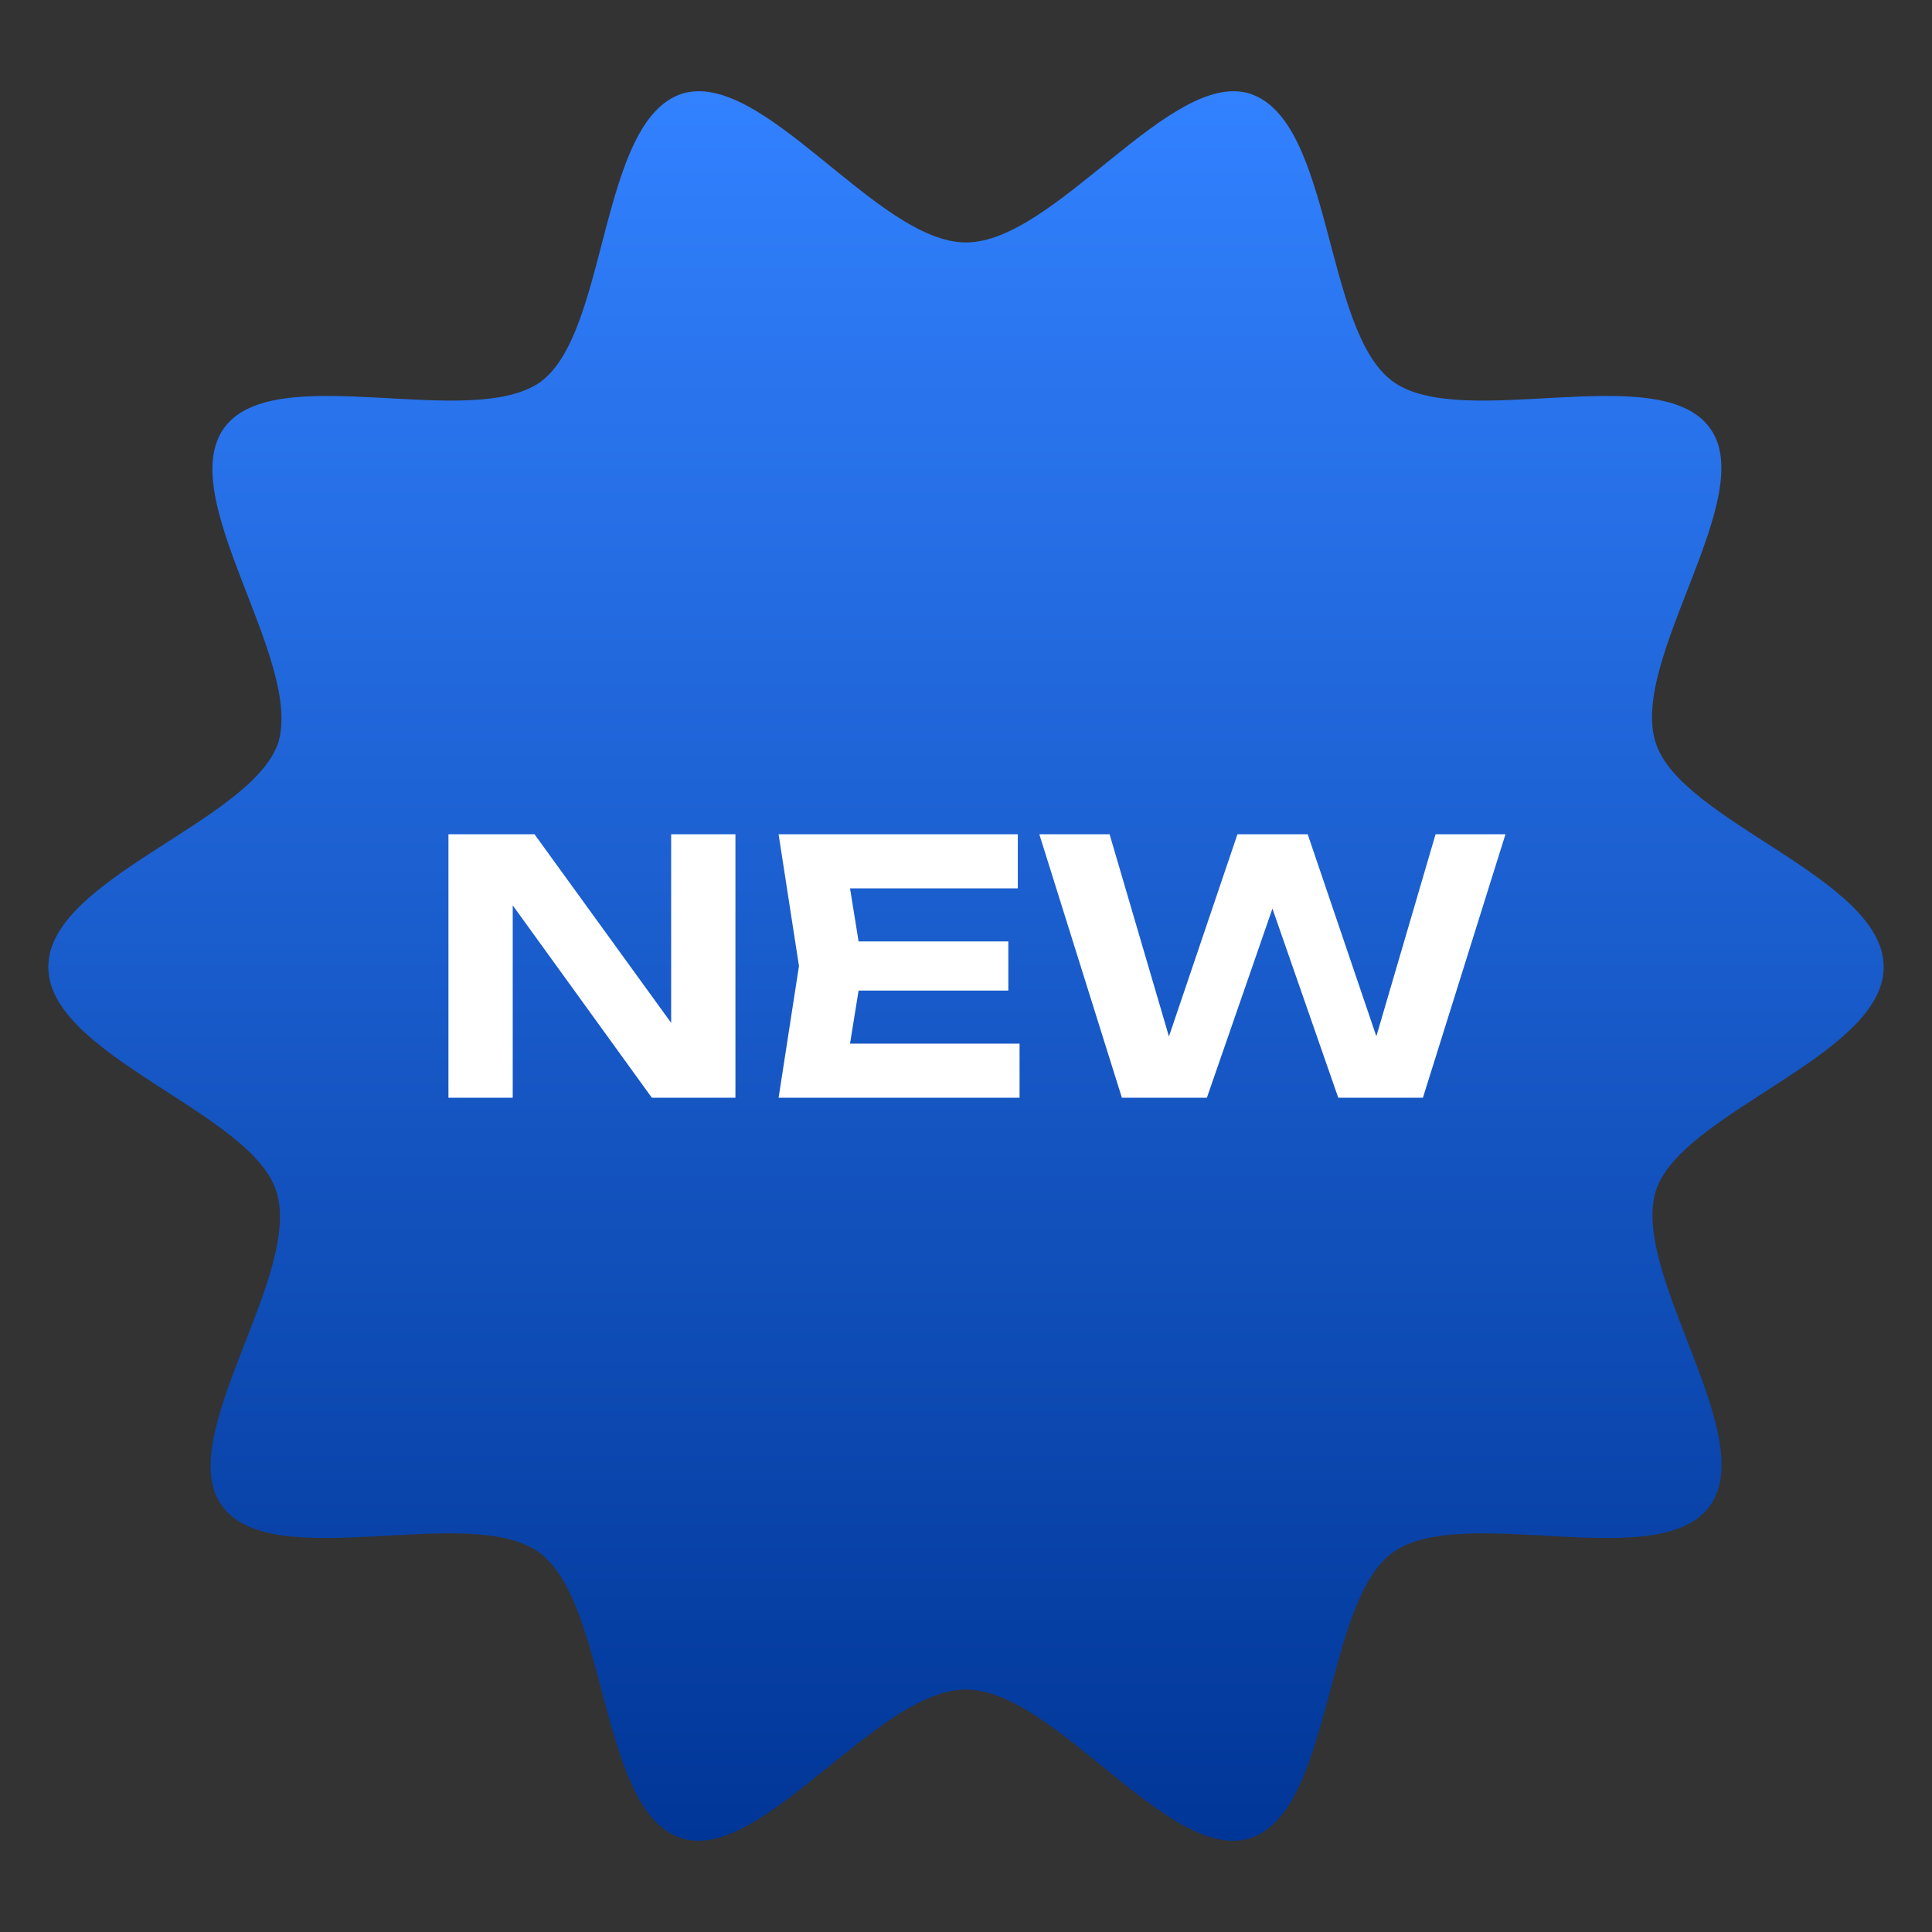 <?xml version="1.0" encoding="UTF-8"?> <svg xmlns="http://www.w3.org/2000/svg" width="44" height="44" viewBox="0 0 44 44" fill="none"><rect x="0" y="0" width="44" height="44" fill="#333333" stroke="none"/><path d="M42.9 22.022C42.9 19.998 38.28 18.722 37.708 16.918C37.092 15.026 40.084 11.286 38.94 9.746C37.796 8.162 33.308 9.834 31.724 8.69C30.14 7.546 30.36 2.75 28.468 2.134C26.664 1.562 24.024 5.522 22 5.522C19.976 5.522 17.38 1.562 15.532 2.134C13.64 2.75 13.86 7.546 12.32 8.69C10.736 9.834 6.248 8.162 5.104 9.746C3.96 11.33 6.908 15.026 6.336 16.918C5.72 18.722 1.1 19.998 1.1 22.022C1.1 24.046 5.72 25.322 6.292 27.126C6.908 29.018 3.916 32.758 5.06 34.298C6.204 35.882 10.692 34.21 12.276 35.354C13.86 36.498 13.64 41.294 15.532 41.866C17.336 42.438 19.976 38.478 22 38.478C24.024 38.478 26.62 42.438 28.468 41.866C30.36 41.25 30.14 36.498 31.724 35.354C33.308 34.21 37.796 35.882 38.94 34.298C40.084 32.714 37.136 29.018 37.708 27.126C38.28 25.322 42.9 24.046 42.9 22.022Z" fill="url(#paint0_linear_7_1434)"></path><path d="M15.773 23.968L15.285 24.056V19H16.749V25H14.845L11.189 19.944L11.677 19.856V25H10.213V19H12.173L15.773 23.968ZM22.964 21.44V22.56H18.62V21.44H22.964ZM19.644 22L19.244 24.48L18.612 23.768H23.22V25H17.732L18.196 22L17.732 19H23.18V20.232H18.612L19.244 19.52L19.644 22ZM31.606 24.368L31.118 24.376L32.694 19H34.286L32.406 25H30.478L28.662 19.784H29.294L27.486 25H25.55L23.67 19H25.27L26.846 24.368L26.366 24.36L28.182 19H29.782L31.606 24.368Z" fill="white"></path><defs><linearGradient id="paint0_linear_7_1434" x1="22" y1="2.077" x2="22" y2="41.922" gradientUnits="userSpaceOnUse"><stop stop-color="#3281FF"></stop><stop offset="1" stop-color="#003697"></stop></linearGradient></defs></svg> 